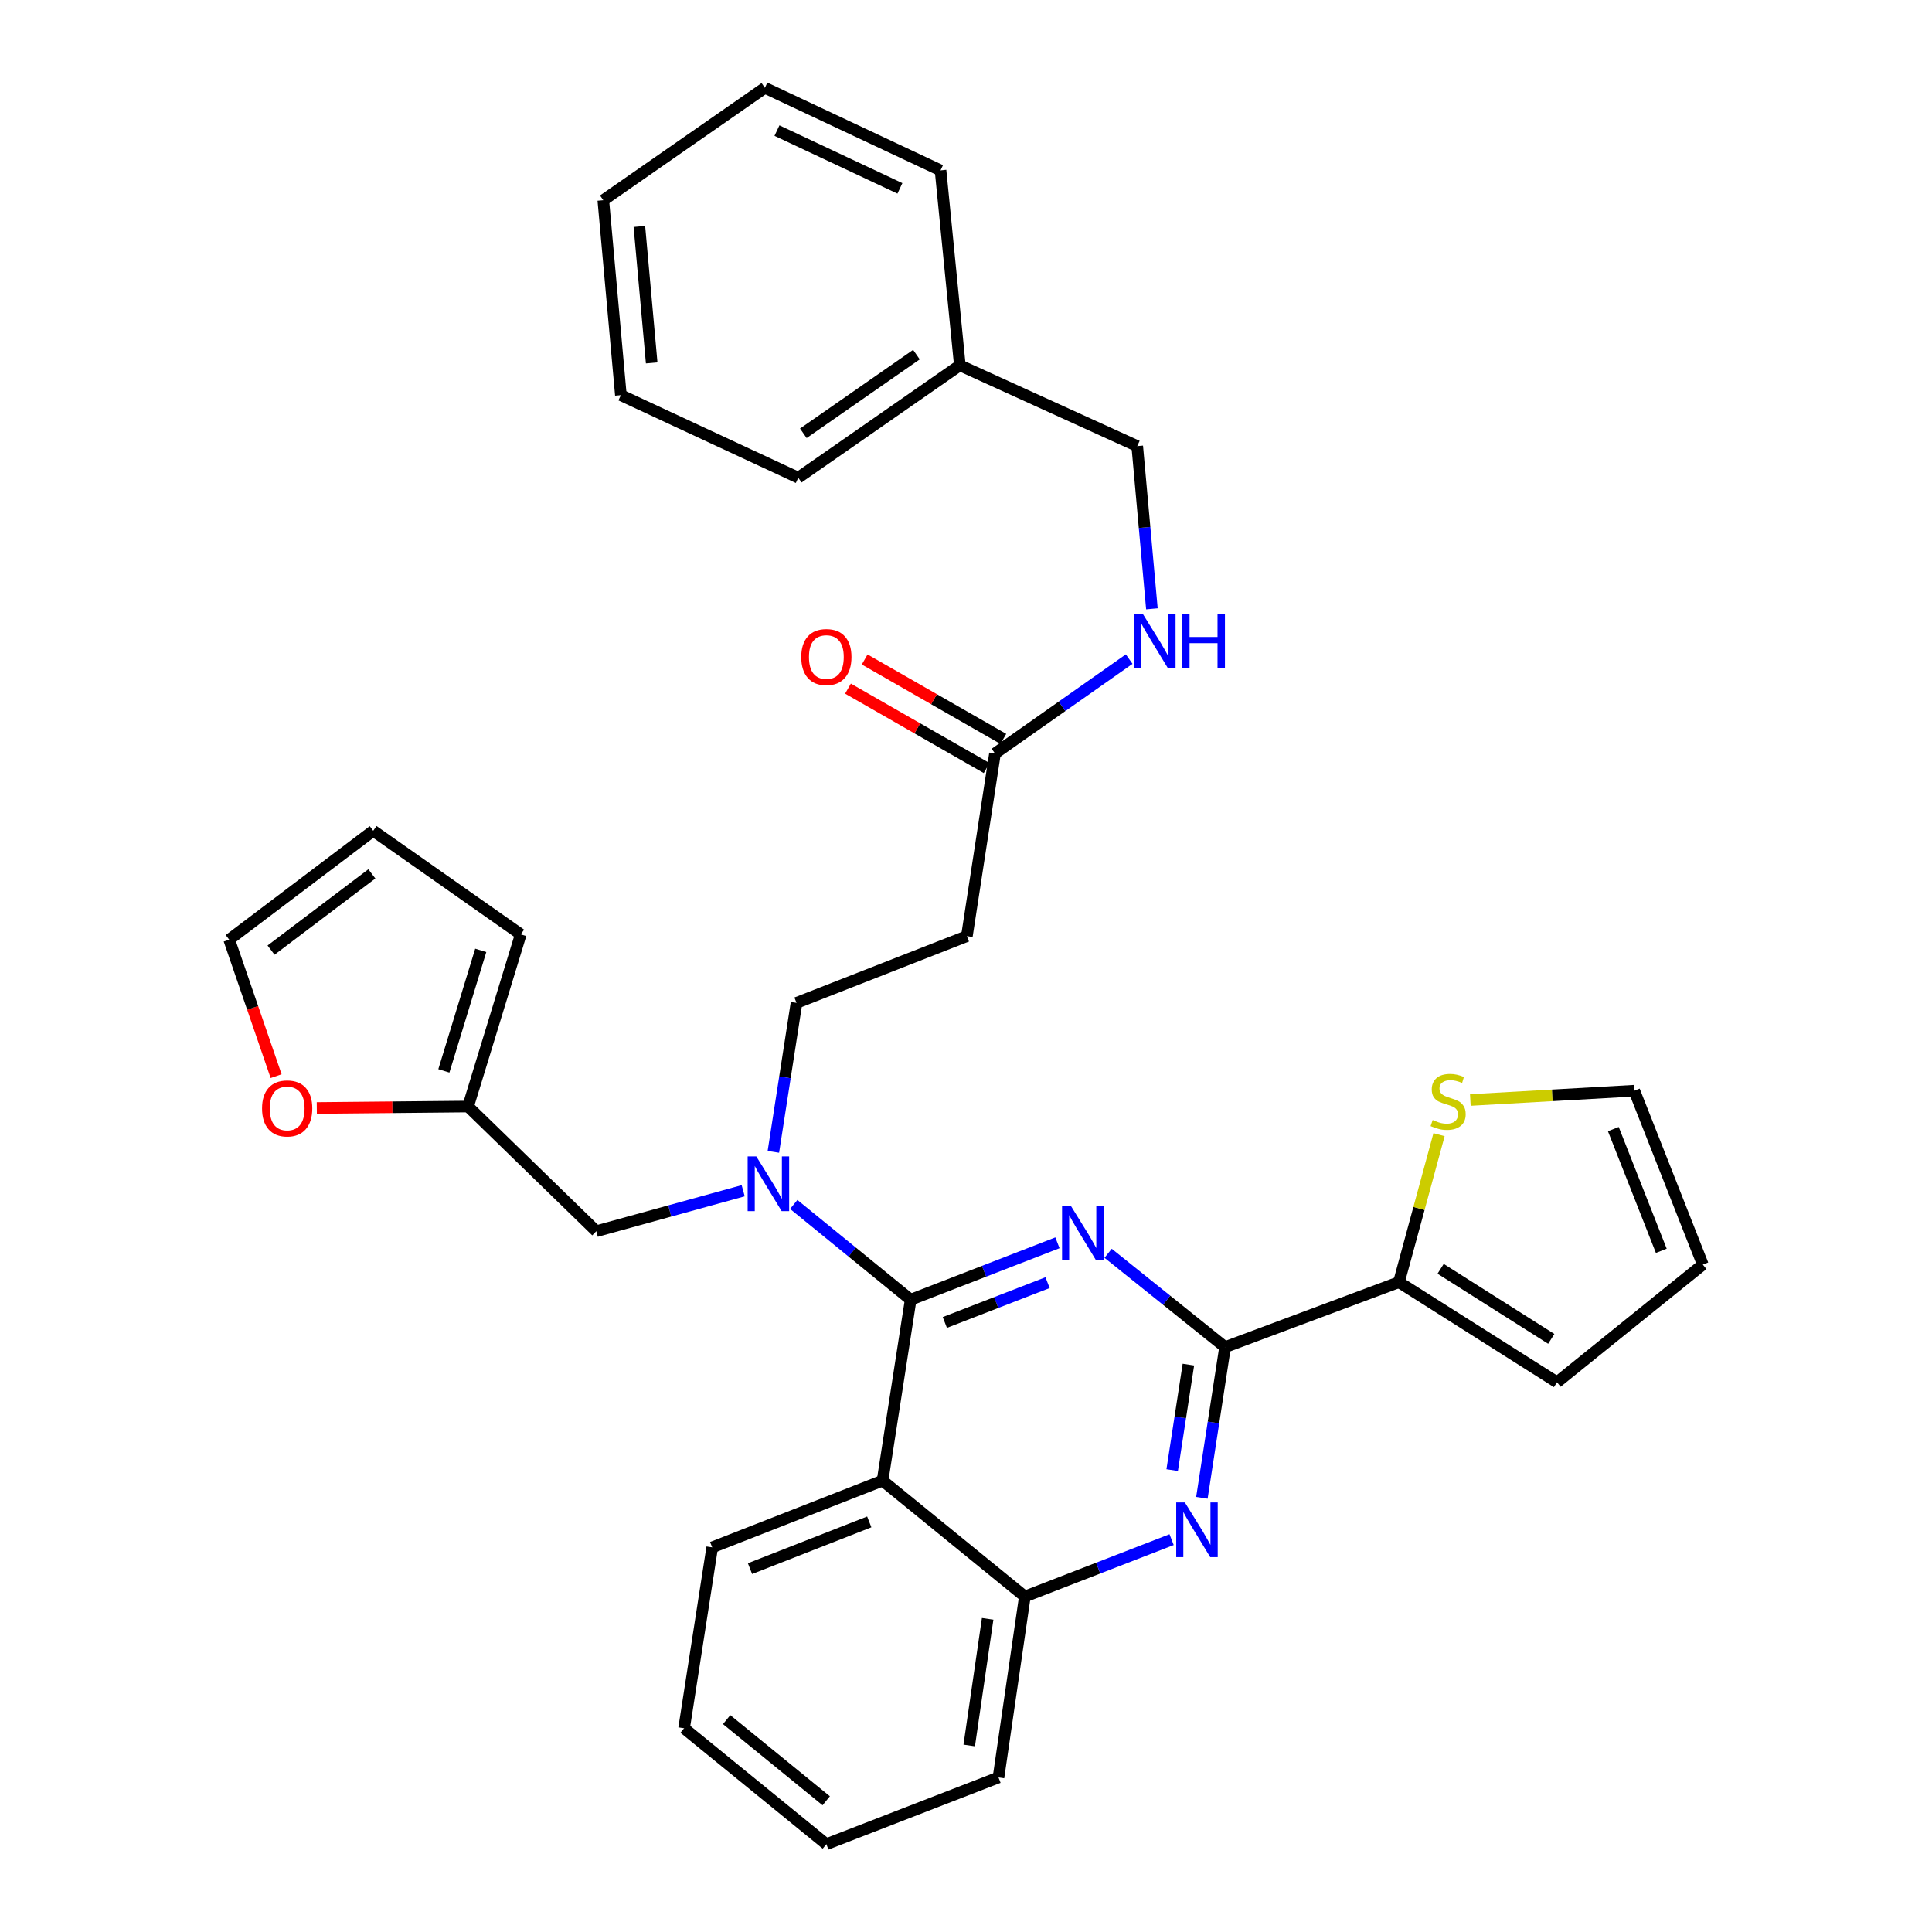 <?xml version='1.0' encoding='iso-8859-1'?>
<svg version='1.1' baseProfile='full'
              xmlns='http://www.w3.org/2000/svg'
                      xmlns:rdkit='http://www.rdkit.org/xml'
                      xmlns:xlink='http://www.w3.org/1999/xlink'
                  xml:space='preserve'
width='1000px' height='1000px' viewBox='0 0 1000 1000'>
<!-- END OF HEADER -->
<rect style='opacity:1.0;fill:#FFFFFF;stroke:none' width='1000' height='1000' x='0' y='0'> </rect>
<path class='bond-0' d='M 515.004,390.001 L 549.731,365.577' style='fill:none;fill-rule:evenodd;stroke:#000000;stroke-width:6px;stroke-linecap:butt;stroke-linejoin:miter;stroke-opacity:1' />
<path class='bond-0' d='M 549.731,365.577 L 584.459,341.152' style='fill:none;fill-rule:evenodd;stroke:#0000FF;stroke-width:6px;stroke-linecap:butt;stroke-linejoin:miter;stroke-opacity:1' />
<path class='bond-1' d='M 519.323,382.461 L 483.44,361.904' style='fill:none;fill-rule:evenodd;stroke:#000000;stroke-width:6px;stroke-linecap:butt;stroke-linejoin:miter;stroke-opacity:1' />
<path class='bond-1' d='M 483.44,361.904 L 447.557,341.347' style='fill:none;fill-rule:evenodd;stroke:#FF0000;stroke-width:6px;stroke-linecap:butt;stroke-linejoin:miter;stroke-opacity:1' />
<path class='bond-1' d='M 510.684,397.541 L 474.801,376.984' style='fill:none;fill-rule:evenodd;stroke:#000000;stroke-width:6px;stroke-linecap:butt;stroke-linejoin:miter;stroke-opacity:1' />
<path class='bond-1' d='M 474.801,376.984 L 438.918,356.426' style='fill:none;fill-rule:evenodd;stroke:#FF0000;stroke-width:6px;stroke-linecap:butt;stroke-linejoin:miter;stroke-opacity:1' />
<path class='bond-2' d='M 515.004,390.001 L 500.454,484.542' style='fill:none;fill-rule:evenodd;stroke:#000000;stroke-width:6px;stroke-linecap:butt;stroke-linejoin:miter;stroke-opacity:1' />
<path class='bond-3' d='M 596.223,315.127 L 592.428,273.017' style='fill:none;fill-rule:evenodd;stroke:#0000FF;stroke-width:6px;stroke-linecap:butt;stroke-linejoin:miter;stroke-opacity:1' />
<path class='bond-3' d='M 592.428,273.017 L 588.632,230.907' style='fill:none;fill-rule:evenodd;stroke:#000000;stroke-width:6px;stroke-linecap:butt;stroke-linejoin:miter;stroke-opacity:1' />
<path class='bond-4' d='M 496.814,189.091 L 588.632,230.907' style='fill:none;fill-rule:evenodd;stroke:#000000;stroke-width:6px;stroke-linecap:butt;stroke-linejoin:miter;stroke-opacity:1' />
<path class='bond-5' d='M 496.814,189.091 L 413.183,247.272' style='fill:none;fill-rule:evenodd;stroke:#000000;stroke-width:6px;stroke-linecap:butt;stroke-linejoin:miter;stroke-opacity:1' />
<path class='bond-5' d='M 474.344,183.552 L 415.803,224.279' style='fill:none;fill-rule:evenodd;stroke:#000000;stroke-width:6px;stroke-linecap:butt;stroke-linejoin:miter;stroke-opacity:1' />
<path class='bond-6' d='M 496.814,189.091 L 486.821,88.178' style='fill:none;fill-rule:evenodd;stroke:#000000;stroke-width:6px;stroke-linecap:butt;stroke-linejoin:miter;stroke-opacity:1' />
<path class='bond-7' d='M 500.454,484.542 L 412.275,519.088' style='fill:none;fill-rule:evenodd;stroke:#000000;stroke-width:6px;stroke-linecap:butt;stroke-linejoin:miter;stroke-opacity:1' />
<path class='bond-8' d='M 412.275,519.088 L 406.284,557.645' style='fill:none;fill-rule:evenodd;stroke:#000000;stroke-width:6px;stroke-linecap:butt;stroke-linejoin:miter;stroke-opacity:1' />
<path class='bond-8' d='M 406.284,557.645 L 400.293,596.202' style='fill:none;fill-rule:evenodd;stroke:#0000FF;stroke-width:6px;stroke-linecap:butt;stroke-linejoin:miter;stroke-opacity:1' />
<path class='bond-9' d='M 384.675,616.326 L 346.657,626.8' style='fill:none;fill-rule:evenodd;stroke:#0000FF;stroke-width:6px;stroke-linecap:butt;stroke-linejoin:miter;stroke-opacity:1' />
<path class='bond-9' d='M 346.657,626.8 L 308.639,637.274' style='fill:none;fill-rule:evenodd;stroke:#000000;stroke-width:6px;stroke-linecap:butt;stroke-linejoin:miter;stroke-opacity:1' />
<path class='bond-10' d='M 410.84,623.416 L 441.102,648.072' style='fill:none;fill-rule:evenodd;stroke:#0000FF;stroke-width:6px;stroke-linecap:butt;stroke-linejoin:miter;stroke-opacity:1' />
<path class='bond-10' d='M 441.102,648.072 L 471.363,672.727' style='fill:none;fill-rule:evenodd;stroke:#000000;stroke-width:6px;stroke-linecap:butt;stroke-linejoin:miter;stroke-opacity:1' />
<path class='bond-11' d='M 354.085,894.55 L 427.723,954.545' style='fill:none;fill-rule:evenodd;stroke:#000000;stroke-width:6px;stroke-linecap:butt;stroke-linejoin:miter;stroke-opacity:1' />
<path class='bond-11' d='M 376.108,890.076 L 427.654,932.073' style='fill:none;fill-rule:evenodd;stroke:#000000;stroke-width:6px;stroke-linecap:butt;stroke-linejoin:miter;stroke-opacity:1' />
<path class='bond-12' d='M 354.085,894.55 L 368.635,800.916' style='fill:none;fill-rule:evenodd;stroke:#000000;stroke-width:6px;stroke-linecap:butt;stroke-linejoin:miter;stroke-opacity:1' />
<path class='bond-13' d='M 427.723,954.545 L 516.819,920' style='fill:none;fill-rule:evenodd;stroke:#000000;stroke-width:6px;stroke-linecap:butt;stroke-linejoin:miter;stroke-opacity:1' />
<path class='bond-14' d='M 516.819,920 L 530.452,826.366' style='fill:none;fill-rule:evenodd;stroke:#000000;stroke-width:6px;stroke-linecap:butt;stroke-linejoin:miter;stroke-opacity:1' />
<path class='bond-14' d='M 501.666,903.451 L 511.209,837.907' style='fill:none;fill-rule:evenodd;stroke:#000000;stroke-width:6px;stroke-linecap:butt;stroke-linejoin:miter;stroke-opacity:1' />
<path class='bond-15' d='M 368.635,800.916 L 456.813,766.37' style='fill:none;fill-rule:evenodd;stroke:#000000;stroke-width:6px;stroke-linecap:butt;stroke-linejoin:miter;stroke-opacity:1' />
<path class='bond-15' d='M 388.201,811.916 L 449.926,787.734' style='fill:none;fill-rule:evenodd;stroke:#000000;stroke-width:6px;stroke-linecap:butt;stroke-linejoin:miter;stroke-opacity:1' />
<path class='bond-16' d='M 456.813,766.37 L 530.452,826.366' style='fill:none;fill-rule:evenodd;stroke:#000000;stroke-width:6px;stroke-linecap:butt;stroke-linejoin:miter;stroke-opacity:1' />
<path class='bond-17' d='M 456.813,766.37 L 471.363,672.727' style='fill:none;fill-rule:evenodd;stroke:#000000;stroke-width:6px;stroke-linecap:butt;stroke-linejoin:miter;stroke-opacity:1' />
<path class='bond-18' d='M 530.452,826.366 L 568.435,811.639' style='fill:none;fill-rule:evenodd;stroke:#000000;stroke-width:6px;stroke-linecap:butt;stroke-linejoin:miter;stroke-opacity:1' />
<path class='bond-18' d='M 568.435,811.639 L 606.419,796.911' style='fill:none;fill-rule:evenodd;stroke:#0000FF;stroke-width:6px;stroke-linecap:butt;stroke-linejoin:miter;stroke-opacity:1' />
<path class='bond-19' d='M 622.093,775.269 L 628.09,736.27' style='fill:none;fill-rule:evenodd;stroke:#0000FF;stroke-width:6px;stroke-linecap:butt;stroke-linejoin:miter;stroke-opacity:1' />
<path class='bond-19' d='M 628.09,736.27 L 634.088,697.27' style='fill:none;fill-rule:evenodd;stroke:#000000;stroke-width:6px;stroke-linecap:butt;stroke-linejoin:miter;stroke-opacity:1' />
<path class='bond-19' d='M 606.715,760.928 L 610.913,733.628' style='fill:none;fill-rule:evenodd;stroke:#0000FF;stroke-width:6px;stroke-linecap:butt;stroke-linejoin:miter;stroke-opacity:1' />
<path class='bond-19' d='M 610.913,733.628 L 615.112,706.328' style='fill:none;fill-rule:evenodd;stroke:#000000;stroke-width:6px;stroke-linecap:butt;stroke-linejoin:miter;stroke-opacity:1' />
<path class='bond-20' d='M 634.088,697.27 L 603.824,672.982' style='fill:none;fill-rule:evenodd;stroke:#000000;stroke-width:6px;stroke-linecap:butt;stroke-linejoin:miter;stroke-opacity:1' />
<path class='bond-20' d='M 603.824,672.982 L 573.559,648.695' style='fill:none;fill-rule:evenodd;stroke:#0000FF;stroke-width:6px;stroke-linecap:butt;stroke-linejoin:miter;stroke-opacity:1' />
<path class='bond-21' d='M 634.088,697.27 L 724.091,663.642' style='fill:none;fill-rule:evenodd;stroke:#000000;stroke-width:6px;stroke-linecap:butt;stroke-linejoin:miter;stroke-opacity:1' />
<path class='bond-22' d='M 547.33,643.272 L 509.347,658' style='fill:none;fill-rule:evenodd;stroke:#0000FF;stroke-width:6px;stroke-linecap:butt;stroke-linejoin:miter;stroke-opacity:1' />
<path class='bond-22' d='M 509.347,658 L 471.363,672.727' style='fill:none;fill-rule:evenodd;stroke:#000000;stroke-width:6px;stroke-linecap:butt;stroke-linejoin:miter;stroke-opacity:1' />
<path class='bond-22' d='M 542.218,663.894 L 515.63,674.203' style='fill:none;fill-rule:evenodd;stroke:#0000FF;stroke-width:6px;stroke-linecap:butt;stroke-linejoin:miter;stroke-opacity:1' />
<path class='bond-22' d='M 515.63,674.203 L 489.041,684.512' style='fill:none;fill-rule:evenodd;stroke:#000000;stroke-width:6px;stroke-linecap:butt;stroke-linejoin:miter;stroke-opacity:1' />
<path class='bond-23' d='M 163.978,573.49 L 203.124,573.11' style='fill:none;fill-rule:evenodd;stroke:#FF0000;stroke-width:6px;stroke-linecap:butt;stroke-linejoin:miter;stroke-opacity:1' />
<path class='bond-23' d='M 203.124,573.11 L 242.271,572.731' style='fill:none;fill-rule:evenodd;stroke:#000000;stroke-width:6px;stroke-linecap:butt;stroke-linejoin:miter;stroke-opacity:1' />
<path class='bond-24' d='M 142.92,557.011 L 130.775,521.689' style='fill:none;fill-rule:evenodd;stroke:#FF0000;stroke-width:6px;stroke-linecap:butt;stroke-linejoin:miter;stroke-opacity:1' />
<path class='bond-24' d='M 130.775,521.689 L 118.629,486.367' style='fill:none;fill-rule:evenodd;stroke:#000000;stroke-width:6px;stroke-linecap:butt;stroke-linejoin:miter;stroke-opacity:1' />
<path class='bond-25' d='M 242.271,572.731 L 269.546,483.635' style='fill:none;fill-rule:evenodd;stroke:#000000;stroke-width:6px;stroke-linecap:butt;stroke-linejoin:miter;stroke-opacity:1' />
<path class='bond-25' d='M 229.744,554.279 L 248.837,491.912' style='fill:none;fill-rule:evenodd;stroke:#000000;stroke-width:6px;stroke-linecap:butt;stroke-linejoin:miter;stroke-opacity:1' />
<path class='bond-26' d='M 242.271,572.731 L 308.639,637.274' style='fill:none;fill-rule:evenodd;stroke:#000000;stroke-width:6px;stroke-linecap:butt;stroke-linejoin:miter;stroke-opacity:1' />
<path class='bond-27' d='M 269.546,483.635 L 193.175,430.002' style='fill:none;fill-rule:evenodd;stroke:#000000;stroke-width:6px;stroke-linecap:butt;stroke-linejoin:miter;stroke-opacity:1' />
<path class='bond-28' d='M 193.175,430.002 L 118.629,486.367' style='fill:none;fill-rule:evenodd;stroke:#000000;stroke-width:6px;stroke-linecap:butt;stroke-linejoin:miter;stroke-opacity:1' />
<path class='bond-28' d='M 192.475,452.319 L 140.293,491.775' style='fill:none;fill-rule:evenodd;stroke:#000000;stroke-width:6px;stroke-linecap:butt;stroke-linejoin:miter;stroke-opacity:1' />
<path class='bond-29' d='M 724.091,663.642 L 734.469,625.473' style='fill:none;fill-rule:evenodd;stroke:#000000;stroke-width:6px;stroke-linecap:butt;stroke-linejoin:miter;stroke-opacity:1' />
<path class='bond-29' d='M 734.469,625.473 L 744.846,587.304' style='fill:none;fill-rule:evenodd;stroke:#CCCC00;stroke-width:6px;stroke-linecap:butt;stroke-linejoin:miter;stroke-opacity:1' />
<path class='bond-30' d='M 724.091,663.642 L 805.907,715.46' style='fill:none;fill-rule:evenodd;stroke:#000000;stroke-width:6px;stroke-linecap:butt;stroke-linejoin:miter;stroke-opacity:1' />
<path class='bond-30' d='M 745.663,656.733 L 802.934,693.005' style='fill:none;fill-rule:evenodd;stroke:#000000;stroke-width:6px;stroke-linecap:butt;stroke-linejoin:miter;stroke-opacity:1' />
<path class='bond-31' d='M 761.044,569.348 L 803.476,566.946' style='fill:none;fill-rule:evenodd;stroke:#CCCC00;stroke-width:6px;stroke-linecap:butt;stroke-linejoin:miter;stroke-opacity:1' />
<path class='bond-31' d='M 803.476,566.946 L 845.908,564.543' style='fill:none;fill-rule:evenodd;stroke:#000000;stroke-width:6px;stroke-linecap:butt;stroke-linejoin:miter;stroke-opacity:1' />
<path class='bond-32' d='M 805.907,715.46 L 881.371,654.547' style='fill:none;fill-rule:evenodd;stroke:#000000;stroke-width:6px;stroke-linecap:butt;stroke-linejoin:miter;stroke-opacity:1' />
<path class='bond-33' d='M 845.908,564.543 L 881.371,654.547' style='fill:none;fill-rule:evenodd;stroke:#000000;stroke-width:6px;stroke-linecap:butt;stroke-linejoin:miter;stroke-opacity:1' />
<path class='bond-33' d='M 835.058,584.415 L 859.882,647.417' style='fill:none;fill-rule:evenodd;stroke:#000000;stroke-width:6px;stroke-linecap:butt;stroke-linejoin:miter;stroke-opacity:1' />
<path class='bond-34' d='M 413.183,247.272 L 321.364,204.539' style='fill:none;fill-rule:evenodd;stroke:#000000;stroke-width:6px;stroke-linecap:butt;stroke-linejoin:miter;stroke-opacity:1' />
<path class='bond-35' d='M 486.821,88.178 L 395.91,45.455' style='fill:none;fill-rule:evenodd;stroke:#000000;stroke-width:6px;stroke-linecap:butt;stroke-linejoin:miter;stroke-opacity:1' />
<path class='bond-35' d='M 465.793,97.498 L 402.155,67.592' style='fill:none;fill-rule:evenodd;stroke:#000000;stroke-width:6px;stroke-linecap:butt;stroke-linejoin:miter;stroke-opacity:1' />
<path class='bond-36' d='M 321.364,204.539 L 312.269,103.635' style='fill:none;fill-rule:evenodd;stroke:#000000;stroke-width:6px;stroke-linecap:butt;stroke-linejoin:miter;stroke-opacity:1' />
<path class='bond-36' d='M 337.309,187.843 L 330.942,117.211' style='fill:none;fill-rule:evenodd;stroke:#000000;stroke-width:6px;stroke-linecap:butt;stroke-linejoin:miter;stroke-opacity:1' />
<path class='bond-37' d='M 395.91,45.455 L 312.269,103.635' style='fill:none;fill-rule:evenodd;stroke:#000000;stroke-width:6px;stroke-linecap:butt;stroke-linejoin:miter;stroke-opacity:1' />
<path  class='atom-1' d='M 591.467 317.66
L 600.747 332.66
Q 601.667 334.14, 603.147 336.82
Q 604.627 339.5, 604.707 339.66
L 604.707 317.66
L 608.467 317.66
L 608.467 345.98
L 604.587 345.98
L 594.627 329.58
Q 593.467 327.66, 592.227 325.46
Q 591.027 323.26, 590.667 322.58
L 590.667 345.98
L 586.987 345.98
L 586.987 317.66
L 591.467 317.66
' fill='#0000FF'/>
<path  class='atom-1' d='M 611.867 317.66
L 615.707 317.66
L 615.707 329.7
L 630.187 329.7
L 630.187 317.66
L 634.027 317.66
L 634.027 345.98
L 630.187 345.98
L 630.187 332.9
L 615.707 332.9
L 615.707 345.98
L 611.867 345.98
L 611.867 317.66
' fill='#0000FF'/>
<path  class='atom-2' d='M 414.723 340.078
Q 414.723 333.278, 418.083 329.478
Q 421.443 325.678, 427.723 325.678
Q 434.003 325.678, 437.363 329.478
Q 440.723 333.278, 440.723 340.078
Q 440.723 346.958, 437.323 350.878
Q 433.923 354.758, 427.723 354.758
Q 421.483 354.758, 418.083 350.878
Q 414.723 346.998, 414.723 340.078
M 427.723 351.558
Q 432.043 351.558, 434.363 348.678
Q 436.723 345.758, 436.723 340.078
Q 436.723 334.518, 434.363 331.718
Q 432.043 328.878, 427.723 328.878
Q 423.403 328.878, 421.043 331.678
Q 418.723 334.478, 418.723 340.078
Q 418.723 345.798, 421.043 348.678
Q 423.403 351.558, 427.723 351.558
' fill='#FF0000'/>
<path  class='atom-7' d='M 391.465 598.571
L 400.745 613.571
Q 401.665 615.051, 403.145 617.731
Q 404.625 620.411, 404.705 620.571
L 404.705 598.571
L 408.465 598.571
L 408.465 626.891
L 404.585 626.891
L 394.625 610.491
Q 393.465 608.571, 392.225 606.371
Q 391.025 604.171, 390.665 603.491
L 390.665 626.891
L 386.985 626.891
L 386.985 598.571
L 391.465 598.571
' fill='#0000FF'/>
<path  class='atom-14' d='M 613.288 777.661
L 622.568 792.661
Q 623.488 794.141, 624.968 796.821
Q 626.448 799.501, 626.528 799.661
L 626.528 777.661
L 630.288 777.661
L 630.288 805.981
L 626.408 805.981
L 616.448 789.581
Q 615.288 787.661, 614.048 785.461
Q 612.848 783.261, 612.488 782.581
L 612.488 805.981
L 608.808 805.981
L 608.808 777.661
L 613.288 777.661
' fill='#0000FF'/>
<path  class='atom-16' d='M 554.199 624.022
L 563.479 639.022
Q 564.399 640.502, 565.879 643.182
Q 567.359 645.862, 567.439 646.022
L 567.439 624.022
L 571.199 624.022
L 571.199 652.342
L 567.319 652.342
L 557.359 635.942
Q 556.199 634.022, 554.959 631.822
Q 553.759 629.622, 553.399 628.942
L 553.399 652.342
L 549.719 652.342
L 549.719 624.022
L 554.199 624.022
' fill='#0000FF'/>
<path  class='atom-18' d='M 135.637 573.718
Q 135.637 566.918, 138.997 563.118
Q 142.357 559.318, 148.637 559.318
Q 154.917 559.318, 158.277 563.118
Q 161.637 566.918, 161.637 573.718
Q 161.637 580.598, 158.237 584.518
Q 154.837 588.398, 148.637 588.398
Q 142.397 588.398, 138.997 584.518
Q 135.637 580.638, 135.637 573.718
M 148.637 585.198
Q 152.957 585.198, 155.277 582.318
Q 157.637 579.398, 157.637 573.718
Q 157.637 568.158, 155.277 565.358
Q 152.957 562.518, 148.637 562.518
Q 144.317 562.518, 141.957 565.318
Q 139.637 568.118, 139.637 573.718
Q 139.637 579.438, 141.957 582.318
Q 144.317 585.198, 148.637 585.198
' fill='#FF0000'/>
<path  class='atom-25' d='M 741.552 579.718
Q 741.872 579.838, 743.192 580.398
Q 744.512 580.958, 745.952 581.318
Q 747.432 581.638, 748.872 581.638
Q 751.552 581.638, 753.112 580.358
Q 754.672 579.038, 754.672 576.758
Q 754.672 575.198, 753.872 574.238
Q 753.112 573.278, 751.912 572.758
Q 750.712 572.238, 748.712 571.638
Q 746.192 570.878, 744.672 570.158
Q 743.192 569.438, 742.112 567.918
Q 741.072 566.398, 741.072 563.838
Q 741.072 560.278, 743.472 558.078
Q 745.912 555.878, 750.712 555.878
Q 753.992 555.878, 757.712 557.438
L 756.792 560.518
Q 753.392 559.118, 750.832 559.118
Q 748.072 559.118, 746.552 560.278
Q 745.032 561.398, 745.072 563.358
Q 745.072 564.878, 745.832 565.798
Q 746.632 566.718, 747.752 567.238
Q 748.912 567.758, 750.832 568.358
Q 753.392 569.158, 754.912 569.958
Q 756.432 570.758, 757.512 572.398
Q 758.632 573.998, 758.632 576.758
Q 758.632 580.678, 755.992 582.798
Q 753.392 584.878, 749.032 584.878
Q 746.512 584.878, 744.592 584.318
Q 742.712 583.798, 740.472 582.878
L 741.552 579.718
' fill='#CCCC00'/>
</svg>
